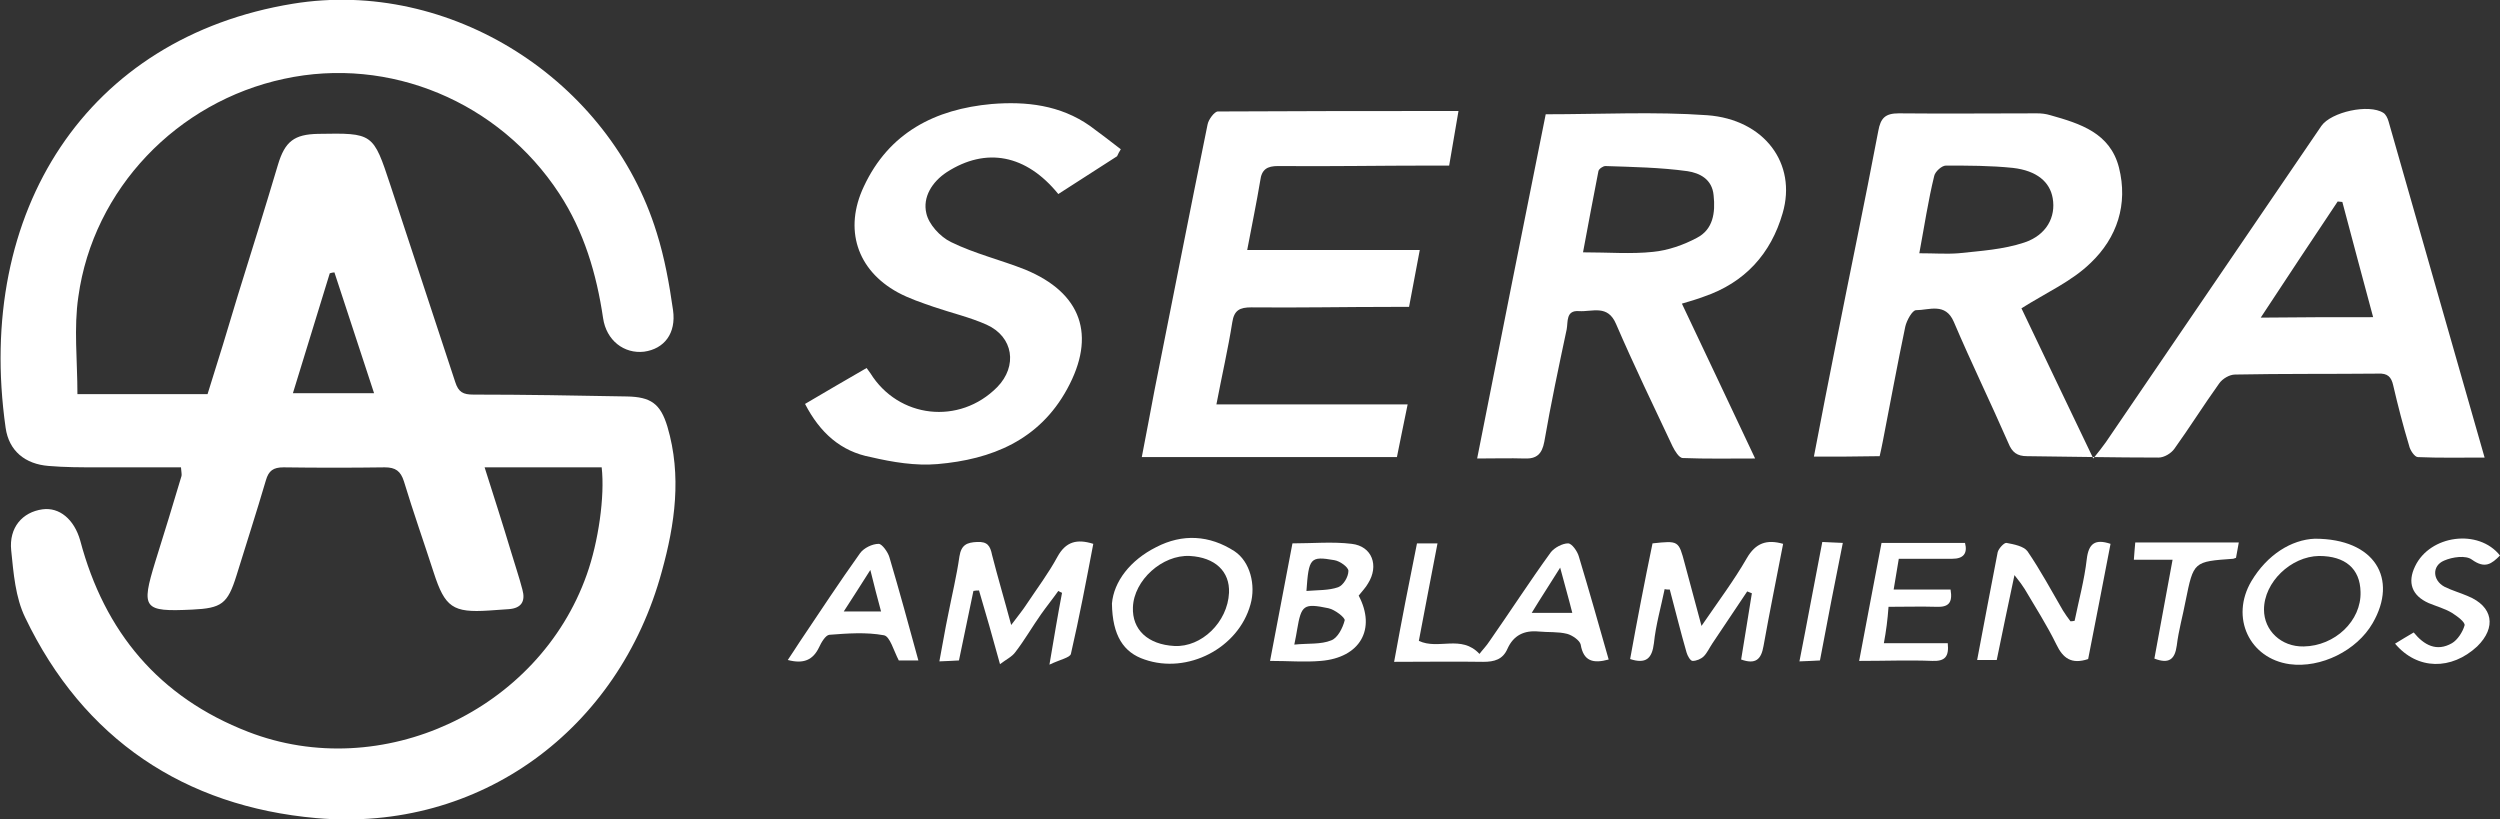 <svg xmlns="http://www.w3.org/2000/svg" xmlns:xlink="http://www.w3.org/1999/xlink" version="1.1" id="Capa_1" x="0px" y="0px" viewBox="0 0 536 175.7" style="enable-background:new 0 0 536 175.7;" xml:space="preserve"><rect x="0" y="0" width="536" height="175.7" fill="#333333" stroke="none"/> <style type="text/css"> .st0{fill:#FFFFFF;} </style> <g> <path class="st0" d="M16.6,84.5c9.2,0,18.3,0,27.9,0c2.2-7,4.4-14.1,6.5-21.2c2.9-9.3,5.8-18.6,8.6-28c1.5-5,3.5-6.5,8.6-6.6 c11.8-0.2,11.8-0.2,15.5,11c4.6,14.1,9.3,28.1,13.9,42.2c0.7,2.2,1.7,2.7,3.9,2.7c11,0,21.9,0.2,32.9,0.4c5.1,0.1,7.2,1.5,8.7,6.5 c3.1,10.5,1.6,20.9-1.2,31c-9.2,33.9-39,56-74.1,52.9c-28.2-2.5-49.9-16.9-62.4-43c-2.1-4.3-2.5-9.5-3-14.4s2.4-8.2,6.7-8.8 c3.6-0.5,6.8,2.1,8.1,6.7c5.2,19.6,16.9,33.6,36,41c28.6,11.1,62.3-4.6,72.6-33.7c2.5-7,3.9-16.8,3.2-23c-8.2,0-16.4,0-25.1,0 c2,6.3,3.9,12.2,5.7,18.2c0.8,2.7,1.7,5.3,2.4,8c0.7,2.5-0.2,4-2.9,4.2c-1.4,0.1-2.9,0.2-4.3,0.3c-7.7,0.5-9.4-0.7-11.8-8.1 c-2.1-6.5-4.4-13-6.4-19.6c-0.7-2.2-1.8-3-4.1-3c-7.2,0.1-14.5,0.1-21.7,0c-2.2,0-3.2,0.7-3.8,2.8c-2,6.8-4.2,13.6-6.3,20.4 c-1.9,6.1-3.2,7-9.5,7.3c-10.5,0.5-11-0.2-7.9-10.3c1.9-6.1,3.8-12.2,5.6-18.3c0.1-0.3,0-0.7-0.1-1.9c-5.9,0-11.9,0-17.9,0 c-3.5,0-7,0-10.5-0.3c-5-0.4-8.5-3.2-9.2-8.2C-5.4,45.2,18.7,8,62.8,0.8c33.7-5.5,67.9,16.3,78,49.1c1.7,5.4,2.7,11,3.5,16.6 c0.7,5-1.9,8.3-6.2,8.9c-4.3,0.5-8.1-2.4-8.8-7.2c-1.4-9.5-4.1-18.6-9.4-26.7c-12.9-19.7-36.4-29.5-59-24.6 C38,21.8,20,40.5,16.8,63.6C15.8,70.3,16.6,77.3,16.6,84.5z M80.2,84.3c-2.9-8.8-5.7-17.4-8.5-25.9c-0.3,0-0.7,0.1-1,0.2 c-2.6,8.5-5.2,16.9-7.9,25.7C68.7,84.3,74.1,84.3,80.2,84.3z"></path> <path class="st0" d="M388.9,97.9c1.6-8.3,3.1-16.2,4.7-24.1c3-15.2,6.2-30.4,9.1-45.7c0.5-2.8,1.5-3.8,4.4-3.8 c9.9,0.1,19.8,0,29.6,0c1,0,1.9,0.1,2.9,0.4c6.4,1.8,12.8,3.8,14.7,11.2c2,7.9-0.4,15.1-6.1,20.5c-4,3.9-9.4,6.3-14.8,9.7 c4.7,9.9,9.9,20.7,15.4,32.2c1.2-1.5,2-2.5,2.7-3.5c15.4-22.6,30.8-45.2,46.2-67.8c2.1-3,10.2-4.8,13.3-2.8 c0.5,0.3,0.9,1.1,1.1,1.8c6.8,23.7,13.5,47.4,20.6,72.1c-5.1,0-9.7,0.1-14.3-0.1c-0.7,0-1.7-1.5-1.9-2.5c-1.3-4.3-2.4-8.6-3.4-12.9 c-0.4-1.8-1.2-2.6-3.2-2.5c-10.2,0.1-20.5,0-30.7,0.2c-1.2,0-2.7,0.9-3.4,1.9c-3.3,4.6-6.3,9.4-9.6,14c-0.7,1-2.2,1.9-3.4,1.9 c-9.4,0-18.8-0.2-28.2-0.3c-2.1,0-3.2-0.8-4-2.8c-3.8-8.7-8-17.3-11.7-26c-1.8-4.2-5.3-2.5-8.1-2.5c-0.8,0-2,2.2-2.3,3.5 c-1.7,8.1-3.2,16.3-4.8,24.5c-0.2,1.2-0.5,2.3-0.7,3.3C398.1,97.9,393.7,97.9,388.9,97.9z M411.5,54.3c3.2,0,5.8,0.2,8.4,0 c4.7-0.5,9.6-0.8,14.1-2.3c4.8-1.6,6.8-5.5,6.1-9.5c-0.6-3.5-3.4-5.9-8.5-6.5c-4.8-0.5-9.6-0.5-14.4-0.5c-0.9,0-2.3,1.3-2.5,2.2 C413.4,43,412.6,48.4,411.5,54.3z M508.8,68c-2.3-8.6-4.5-16.7-6.6-24.7c-0.3,0-0.7-0.1-1-0.1c-5.4,8.1-10.8,16.2-16.5,24.9 C493.1,68,500.6,68,508.8,68z"></path> <path class="st0" d="M331.4,24.5c11.8,0,23.3-0.6,34.6,0.2c12.3,0.9,19.3,10.4,16.2,21c-2.5,8.7-8.1,14.9-16.9,17.9 c-1.3,0.5-2.7,0.9-4.7,1.5c5.2,10.9,10.2,21.6,15.7,33.2c-5.5,0-10.5,0.1-15.5-0.1c-0.8,0-1.7-1.5-2.2-2.5 c-4.1-8.7-8.3-17.4-12.1-26.2c-1.8-4.3-5.1-2.6-8-2.8c-2.8-0.2-2.3,2.3-2.6,3.9c-1.7,8-3.4,16-4.8,24.1c-0.5,2.7-1.7,3.7-4.2,3.6 c-3.2-0.1-6.5,0-10.2,0C321.6,73.6,326.4,49.3,331.4,24.5z M339.4,54.1c5.5,0,10.3,0.4,15-0.1c3.2-0.3,6.6-1.5,9.4-3 c3.5-1.8,4-5.4,3.6-9.1c-0.3-3.5-3-4.8-5.6-5.2c-5.8-0.8-11.7-0.9-17.6-1.1c-0.5,0-1.4,0.6-1.5,1.1 C341.6,42.4,340.5,48.1,339.4,54.1z"></path> <path class="st0" d="M312.7,23.8c-0.7,4.1-1.3,7.7-2,11.7c-1.3,0-2.5,0-3.8,0c-11,0-22,0.2-32.9,0.1c-2.3,0-3.5,0.7-3.8,3.1 c-0.8,4.8-1.8,9.6-2.8,14.9c12.5,0,24.5,0,37,0c-0.8,4.2-1.5,7.9-2.3,12.2c-1.2,0-2.5,0-3.8,0c-10,0-20,0.2-30,0.1 c-2.5,0-3.7,0.6-4.1,3.2c-0.9,5.7-2.2,11.3-3.4,17.6c13.8,0,27.1,0,41,0c-0.9,4.3-1.6,7.9-2.3,11.3c-18.3,0-36.3,0-54.7,0 c1-5,1.8-9.6,2.7-14.2c3.8-19,7.5-38,11.4-57.1c0.2-1.1,1.5-2.8,2.2-2.8C278,23.8,295.1,23.8,312.7,23.8z"></path> <path class="st0" d="M172.6,86.6c4.4-2.6,8.7-5.1,13.2-7.7c0.3,0.4,0.6,0.8,0.8,1.1c6,9.7,19.1,11.2,27.2,3 c4.4-4.5,3.5-10.8-2.3-13.4c-3.6-1.6-7.5-2.5-11.3-3.8c-2.6-0.9-5.3-1.8-7.7-3.1c-8.8-4.8-11.6-13.6-7.3-22.7 c5.4-11.6,15.3-16.6,27.4-17.7c7.4-0.6,14.7,0.2,21.1,4.7c2.2,1.6,4.4,3.3,6.6,5c-0.3,0.5-0.6,1-0.8,1.5c-4.2,2.7-8.4,5.4-12.6,8.1 c-6.9-8.5-15.5-10.1-23.9-4.7c-3.2,2.1-5.2,5.4-4.4,8.8c0.5,2.4,3,5.1,5.3,6.2c5.1,2.5,10.6,3.8,15.9,5.9c12.1,5,15.3,14.1,9,25.6 c-6,11-16.2,15.1-27.8,16.1c-4.7,0.4-9.6-0.4-14.3-1.5C180.3,96.8,175.8,92.8,172.6,86.6z"></path> <path class="st0" d="M303.8,116.5c1.5,0,2.8,0,4.4,0c-1.4,7.2-2.7,14.1-4,20.9c4.2,2,9.1-1.4,13,2.8c0.5-0.7,1.5-1.7,2.2-2.8 c4.4-6.3,8.6-12.8,13.1-19c0.8-1,2.5-1.9,3.7-1.9c0.8,0,2,1.7,2.3,2.8c2.2,7.3,4.3,14.7,6.4,22.1c-3.3,0.9-5.4,0.4-6-3.2 c-0.2-0.9-1.8-2-2.9-2.3c-2-0.5-4-0.3-6.1-0.5c-3.1-0.3-5.4,0.8-6.7,3.7c-1,2.3-2.8,2.8-5.2,2.8c-6.2-0.1-12.5,0-19.1,0 C300.5,133.1,302.1,124.9,303.8,116.5z M337.1,131.4c-0.8-3.2-1.6-5.9-2.6-9.7c-2.3,3.7-4.1,6.4-6.1,9.7 C331.6,131.4,334,131.4,337.1,131.4z"></path> <path class="st0" d="M354.3,116.5c5.6-0.6,5.6-0.6,6.9,4.3c1.1,4.1,2.2,8.2,3.6,13.4c3.7-5.4,7-9.8,9.7-14.5 c1.9-3.3,4.3-4.1,7.8-3.1c-1.4,7.3-2.9,14.6-4.2,21.9c-0.5,2.9-1.7,4-4.8,2.9c0.8-4.7,1.5-9.4,2.3-14.2c-0.3-0.1-0.7-0.3-1-0.4 c-2.5,3.7-5,7.5-7.5,11.2c-0.6,0.9-1.1,2-1.8,2.7c-0.6,0.6-1.6,1-2.4,1c-0.5,0-1.1-1.1-1.3-1.8c-1.3-4.5-2.4-9-3.6-13.5 c-0.4,0-0.8,0-1.1-0.1c-0.8,3.9-1.9,7.7-2.3,11.6c-0.4,3.3-1.7,4.5-5.1,3.4C351,133,352.6,124.7,354.3,116.5z"></path> <path class="st0" d="M216.8,134c1.5-2,2.5-3.2,3.4-4.6c2.2-3.3,4.6-6.5,6.5-10c1.8-3.3,4.2-3.9,7.7-2.8c-1.5,7.9-3,15.8-4.8,23.6 c-0.2,0.8-2.3,1.2-4.6,2.3c1-5.9,1.8-10.7,2.7-15.4c-0.3-0.1-0.6-0.3-0.8-0.4c-1.2,1.7-2.5,3.3-3.7,5c-1.9,2.7-3.5,5.5-5.5,8.1 c-0.7,1-2,1.6-3.3,2.6c-1.6-5.8-3-10.8-4.5-15.8c-0.4,0-0.8,0-1.2,0.1c-1,4.8-2,9.7-3.1,14.9c-1.2,0.1-2.4,0.1-4.2,0.2 c0.7-3.6,1.2-6.8,1.9-10.1c0.8-4.1,1.8-8.2,2.4-12.4c0.4-2.5,1.6-3,3.8-3.1c2.2-0.1,2.8,0.8,3.2,2.8 C213.9,123.7,215.3,128.4,216.8,134z"></path> <path class="st0" d="M444.8,133.1c0.9-4.4,2.1-8.8,2.6-13.2c0.4-3.4,1.8-4.4,5.1-3.3c-1.6,8.3-3.2,16.6-4.8,24.7 c-3.6,1.2-5.4-0.2-6.8-3.1c-2-4.1-4.5-8-6.8-11.9c-0.5-0.8-1-1.5-2.2-3c-1.4,6.6-2.6,12.3-3.8,18.2c-1.3,0-2.7,0-4.2,0 c1.5-7.8,2.9-15.5,4.4-23.1c0.2-0.8,1.4-2.1,1.9-2c1.6,0.3,3.7,0.7,4.5,1.8c2.8,4.1,5.1,8.4,7.6,12.7c0.5,0.8,1,1.5,1.6,2.3 C444.1,133.2,444.4,133.2,444.8,133.1z"></path> <path class="st0" d="M277.1,116.5c4.3,0,8.6-0.4,12.7,0.1c4.4,0.5,5.9,4.7,3.5,8.5c-0.5,0.9-1.3,1.7-2,2.6c3.8,7.2,0.3,13.3-8.1,14 c-3.5,0.3-6.9,0-10.9,0C273.9,133.2,275.5,124.9,277.1,116.5z M277.5,138.2c3-0.3,5.7,0,7.9-0.9c1.4-0.5,2.5-2.7,2.9-4.3 c0.1-0.6-2.1-2.3-3.5-2.6c-5.3-1.1-5.8-0.7-6.7,4.6C278,135.8,277.8,136.6,277.5,138.2z M280.1,126.7c2.5-0.2,4.8-0.1,6.8-0.8 c1.1-0.4,2.2-2.2,2.2-3.5c0-0.8-1.8-2.1-3-2.3C280.9,119.2,280.6,119.6,280.1,126.7z"></path> <path class="st0" d="M238.4,129.4c0.4-4.7,3.9-9.3,9.5-12.1c5.6-2.9,11.4-2.6,16.8,0.9c3.3,2.2,4.6,7.2,3.4,11.4 c-2.6,9.4-13.5,15-22.7,11.8C240.9,139.9,238.5,136.3,238.4,129.4z M263.5,127.1c0.2-4.6-3-7.6-8.4-7.9c-5.9-0.3-12,5.2-12.2,11 c-0.2,4.8,3.2,8,8.9,8.3C257.6,138.8,263.2,133.4,263.5,127.1z"></path> <path class="st0" d="M496.3,115.5c12.9,0,17.9,8.6,12.4,18.1c-3.4,5.9-11.1,9.7-17.8,8.8c-8.6-1.2-12.8-10-8.2-17.8 C486.1,118.9,491.3,115.7,496.3,115.5z M497.2,119.2c-6,0.1-11.8,5.6-11.8,11.5c0,4.5,3.7,8,8.5,7.9c6.7-0.1,12.4-5.5,12.2-11.7 C506,121.9,502.8,119.2,497.2,119.2z"></path> <path class="st0" d="M196.9,141.6c-2,0-3.3,0-4.2,0c-1.1-2.1-1.9-5.2-3.2-5.4c-3.8-0.7-7.8-0.4-11.7-0.1c-0.8,0.1-1.7,1.6-2.2,2.7 c-1.3,2.7-3.3,3.6-6.7,2.7c0.9-1.3,1.7-2.6,2.5-3.8c4.3-6.4,8.5-12.8,13-19.1c0.8-1.1,2.6-2,4-2c0.7,0,2,1.8,2.3,2.9 C192.8,126.6,194.8,133.9,196.9,141.6z M186.6,122.2c-2.2,3.5-3.9,6.1-5.7,8.9c2.9,0,5.2,0,8,0 C188.1,128.2,187.5,125.8,186.6,122.2z"></path> <path class="st0" d="M403.9,137.9c4.8,0,9.2,0,13.7,0c0.3,2.9-0.6,3.9-3.3,3.8c-5-0.2-10.1,0-15.7,0c1.6-8.6,3.2-16.8,4.8-25.3 c6.1,0,11.9,0,17.9,0c0.6,2.3-0.4,3.4-2.7,3.4c-3.7,0-7.4,0-11.5,0c-0.4,2.3-0.7,4.2-1.1,6.6c4.3,0,8.2,0,12.2,0 c0.5,2.9-0.5,3.8-3,3.7c-3.3-0.1-6.7,0-10.3,0C404.7,132.9,404.4,135.2,403.9,137.9z"></path> <path class="st0" d="M513.5,138c1.5-0.9,2.6-1.6,4-2.4c2.2,2.7,4.9,4.2,8.2,2.3c1.2-0.7,2.3-2.4,2.7-3.8c0.2-0.7-1.6-2-2.7-2.7 c-1.5-0.9-3.3-1.4-5-2.1c-3.6-1.6-4.6-4.4-2.9-7.9c3.2-6.7,13.6-8.1,18.2-2.3c-1.8,1.8-3.2,2.9-6,0.9c-1.3-1-4.2-0.6-6,0.2 c-2.6,1.1-2.5,4.2,0.1,5.6c1.6,0.8,3.4,1.3,5,2c5.4,2.2,6.2,6.7,2,10.8C525.6,143.7,518.3,143.7,513.5,138z"></path> <path class="st0" d="M457.5,120c0.1-1.5,0.2-2.5,0.3-3.7c7.4,0,14.6,0,22.2,0c-0.2,1.2-0.4,2.3-0.6,3.3c-0.4,0.1-0.5,0.2-0.6,0.2 c-8.5,0.6-8.5,0.6-10.2,9c-0.6,3.2-1.5,6.3-1.9,9.6c-0.4,3-1.7,4-4.8,2.8c1.3-6.9,2.5-13.8,3.9-21.2C462.9,120,460.3,120,457.5,120 z"></path> <path class="st0" d="M390.7,116.2c1.5,0.1,2.8,0.1,4.4,0.2c-1.7,8.5-3.3,16.6-4.9,25.2c-1.2,0.1-2.5,0.1-4.4,0.2 C387.5,133.2,389,124.9,390.7,116.2z"></path> </g> </svg>